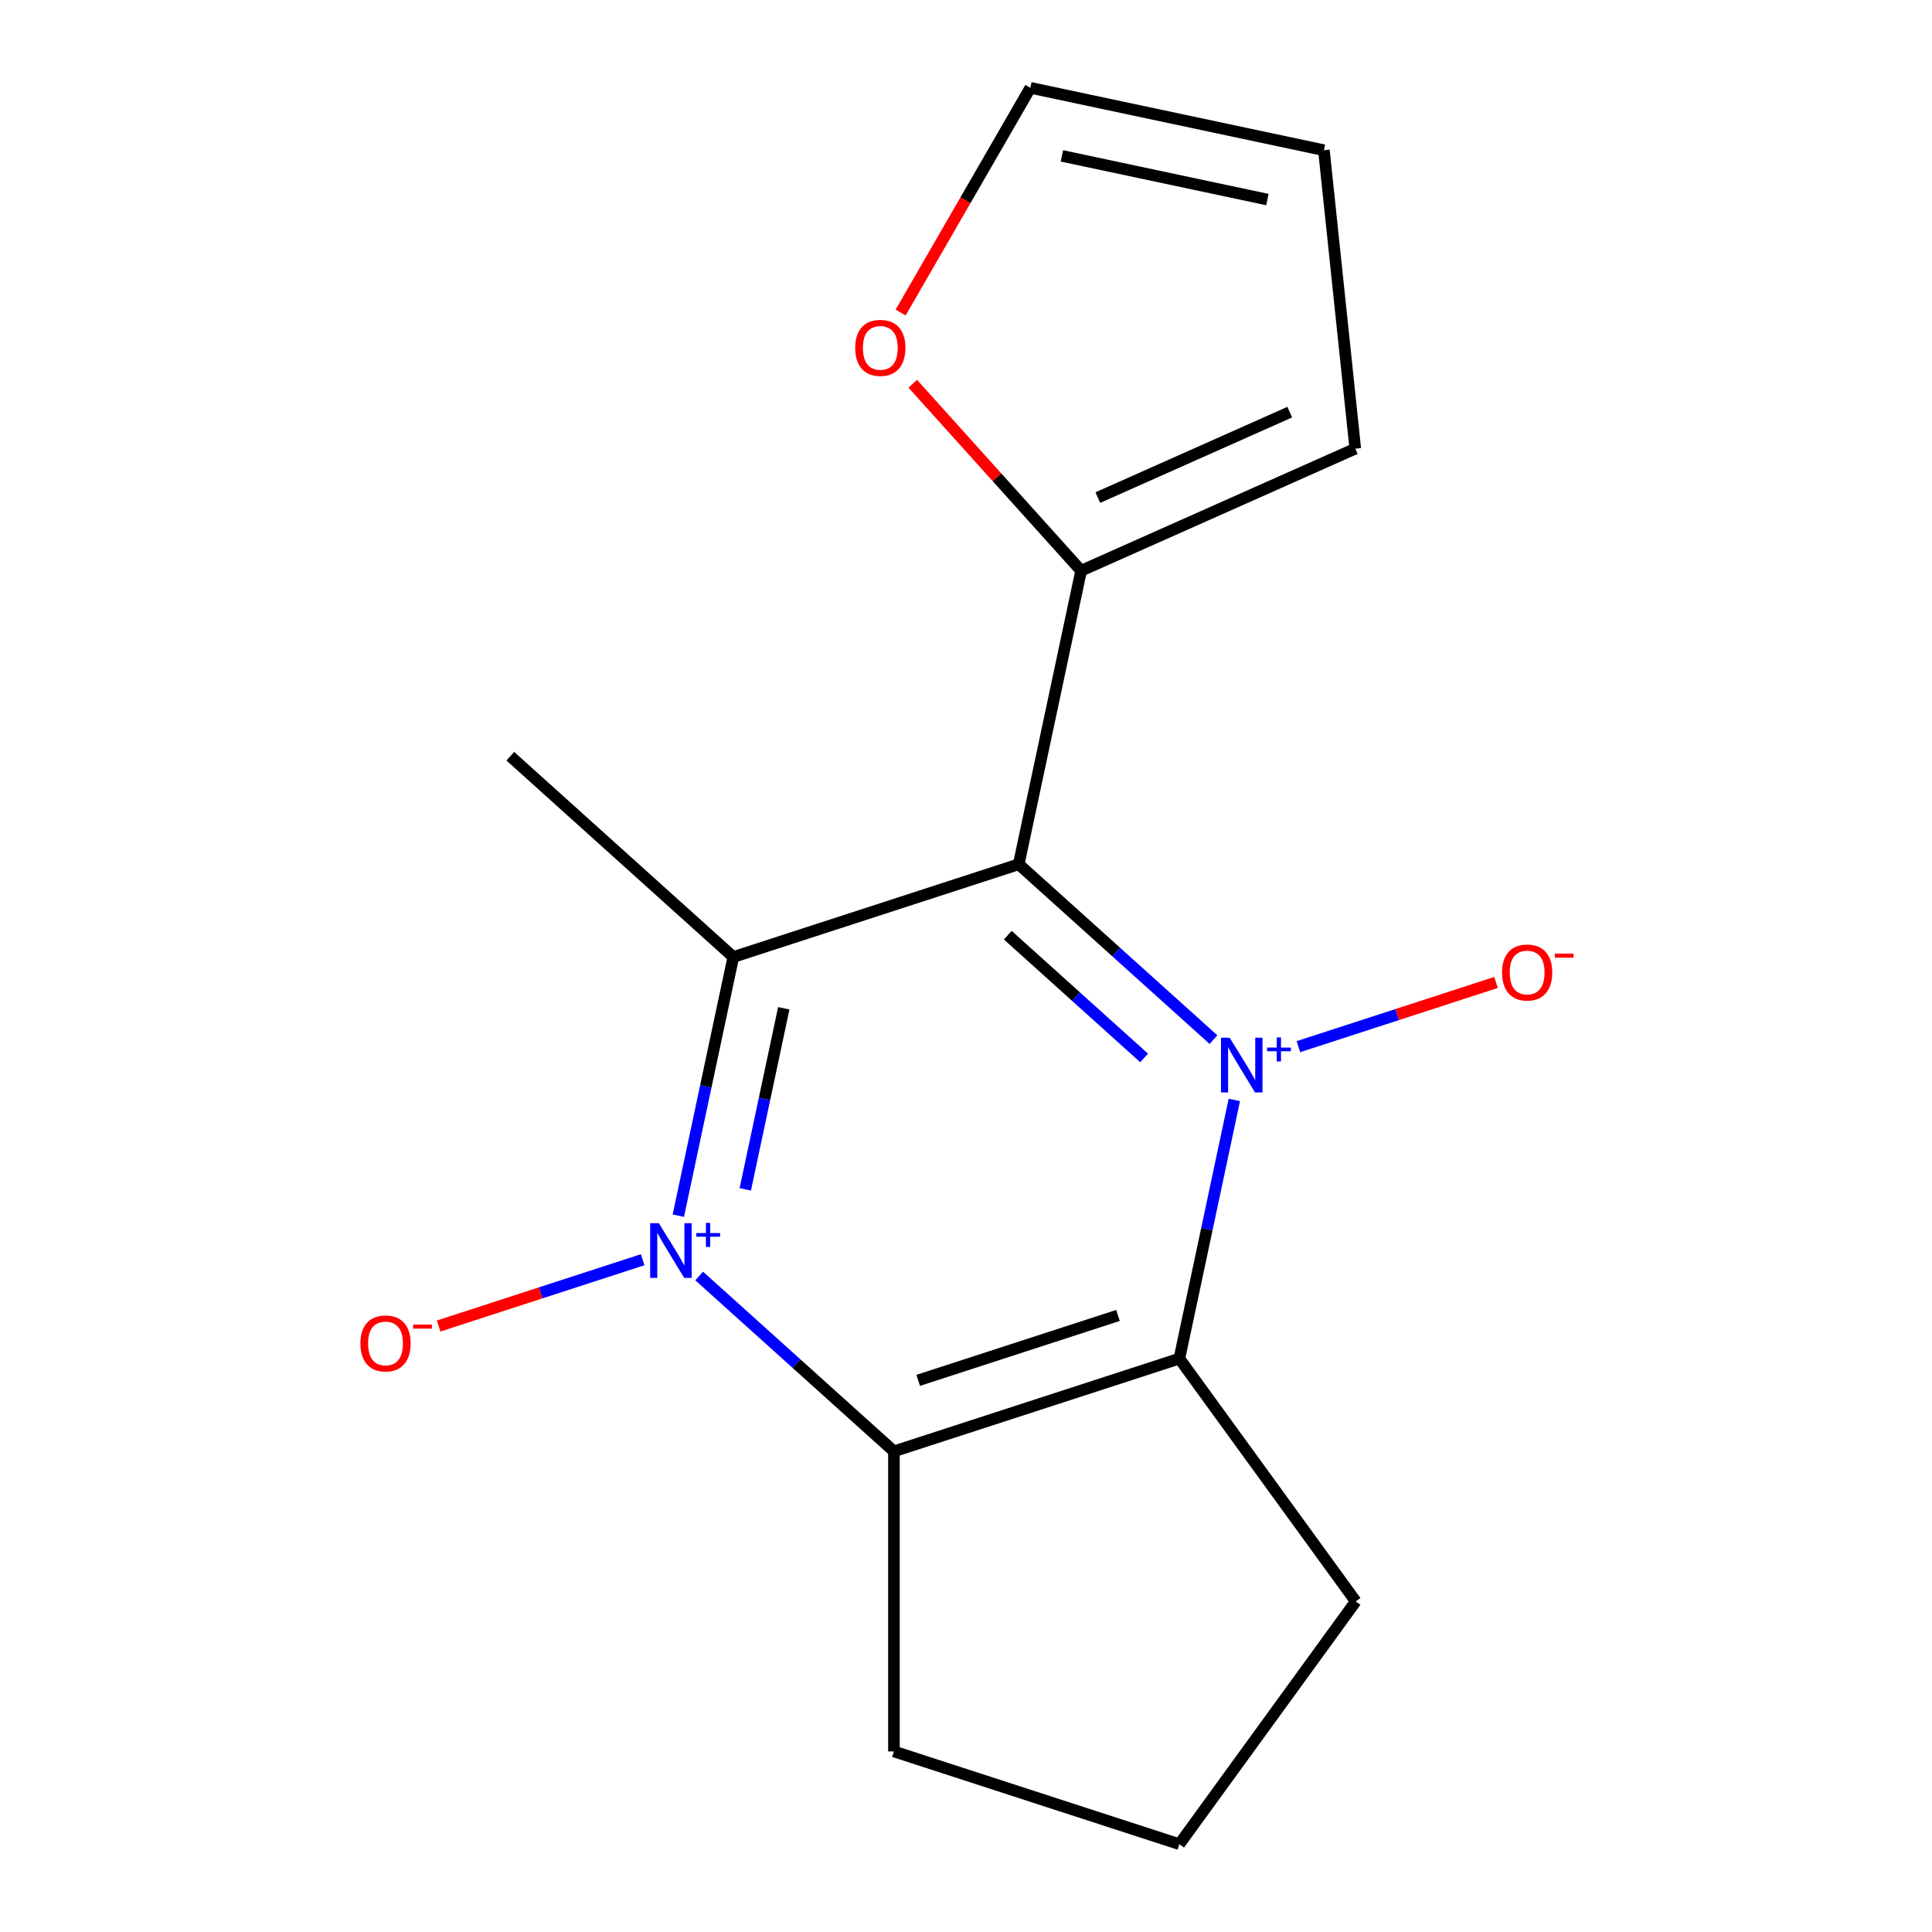 <?xml version='1.0' encoding='iso-8859-1'?>
<svg version='1.1' baseProfile='full'
              xmlns='http://www.w3.org/2000/svg'
                      xmlns:rdkit='http://www.rdkit.org/xml'
                      xmlns:xlink='http://www.w3.org/1999/xlink'
                  xml:space='preserve'
width='1000px' height='1000px' viewBox='0 0 1000 1000'>
<!-- END OF HEADER -->
<rect style='opacity:1.0;fill:#FFFFFF;stroke:none' width='1000' height='1000' x='0' y='0'> </rect>
<path class='bond-1' d='M 628.101,538.113 L 577.696,492.728' style='fill:none;fill-rule:evenodd;stroke:#0000FF;stroke-width:6px;stroke-linecap:butt;stroke-linejoin:miter;stroke-opacity:1' />
<path class='bond-1' d='M 577.696,492.728 L 527.291,447.343' style='fill:none;fill-rule:evenodd;stroke:#000000;stroke-width:6px;stroke-linecap:butt;stroke-linejoin:miter;stroke-opacity:1' />
<path class='bond-1' d='M 592.192,547.584 L 556.909,515.815' style='fill:none;fill-rule:evenodd;stroke:#0000FF;stroke-width:6px;stroke-linecap:butt;stroke-linejoin:miter;stroke-opacity:1' />
<path class='bond-1' d='M 556.909,515.815 L 521.625,484.045' style='fill:none;fill-rule:evenodd;stroke:#000000;stroke-width:6px;stroke-linecap:butt;stroke-linejoin:miter;stroke-opacity:1' />
<path class='bond-3' d='M 638.889,569.323 L 624.659,636.269' style='fill:none;fill-rule:evenodd;stroke:#0000FF;stroke-width:6px;stroke-linecap:butt;stroke-linejoin:miter;stroke-opacity:1' />
<path class='bond-3' d='M 624.659,636.269 L 610.429,703.216' style='fill:none;fill-rule:evenodd;stroke:#000000;stroke-width:6px;stroke-linecap:butt;stroke-linejoin:miter;stroke-opacity:1' />
<path class='bond-6' d='M 672.052,541.75 L 723.196,525.133' style='fill:none;fill-rule:evenodd;stroke:#0000FF;stroke-width:6px;stroke-linecap:butt;stroke-linejoin:miter;stroke-opacity:1' />
<path class='bond-6' d='M 723.196,525.133 L 774.34,508.515' style='fill:none;fill-rule:evenodd;stroke:#FF0000;stroke-width:6px;stroke-linecap:butt;stroke-linejoin:miter;stroke-opacity:1' />
<path class='bond-0' d='M 361.891,660.446 L 412.296,705.831' style='fill:none;fill-rule:evenodd;stroke:#0000FF;stroke-width:6px;stroke-linecap:butt;stroke-linejoin:miter;stroke-opacity:1' />
<path class='bond-0' d='M 412.296,705.831 L 462.701,751.215' style='fill:none;fill-rule:evenodd;stroke:#000000;stroke-width:6px;stroke-linecap:butt;stroke-linejoin:miter;stroke-opacity:1' />
<path class='bond-7' d='M 332.645,652.031 L 279.846,669.186' style='fill:none;fill-rule:evenodd;stroke:#0000FF;stroke-width:6px;stroke-linecap:butt;stroke-linejoin:miter;stroke-opacity:1' />
<path class='bond-7' d='M 279.846,669.186 L 227.048,686.341' style='fill:none;fill-rule:evenodd;stroke:#FF0000;stroke-width:6px;stroke-linecap:butt;stroke-linejoin:miter;stroke-opacity:1' />
<path class='bond-16' d='M 351.103,629.236 L 365.333,562.29' style='fill:none;fill-rule:evenodd;stroke:#0000FF;stroke-width:6px;stroke-linecap:butt;stroke-linejoin:miter;stroke-opacity:1' />
<path class='bond-16' d='M 365.333,562.29 L 379.563,495.343' style='fill:none;fill-rule:evenodd;stroke:#000000;stroke-width:6px;stroke-linecap:butt;stroke-linejoin:miter;stroke-opacity:1' />
<path class='bond-16' d='M 385.759,615.611 L 395.72,568.749' style='fill:none;fill-rule:evenodd;stroke:#0000FF;stroke-width:6px;stroke-linecap:butt;stroke-linejoin:miter;stroke-opacity:1' />
<path class='bond-16' d='M 395.72,568.749 L 405.681,521.886' style='fill:none;fill-rule:evenodd;stroke:#000000;stroke-width:6px;stroke-linecap:butt;stroke-linejoin:miter;stroke-opacity:1' />
<path class='bond-2' d='M 527.291,447.343 L 379.563,495.343' style='fill:none;fill-rule:evenodd;stroke:#000000;stroke-width:6px;stroke-linecap:butt;stroke-linejoin:miter;stroke-opacity:1' />
<path class='bond-5' d='M 527.291,447.343 L 559.586,295.407' style='fill:none;fill-rule:evenodd;stroke:#000000;stroke-width:6px;stroke-linecap:butt;stroke-linejoin:miter;stroke-opacity:1' />
<path class='bond-12' d='M 379.563,495.343 L 264.13,391.407' style='fill:none;fill-rule:evenodd;stroke:#000000;stroke-width:6px;stroke-linecap:butt;stroke-linejoin:miter;stroke-opacity:1' />
<path class='bond-4' d='M 610.429,703.216 L 462.701,751.215' style='fill:none;fill-rule:evenodd;stroke:#000000;stroke-width:6px;stroke-linecap:butt;stroke-linejoin:miter;stroke-opacity:1' />
<path class='bond-4' d='M 578.67,680.87 L 475.26,714.47' style='fill:none;fill-rule:evenodd;stroke:#000000;stroke-width:6px;stroke-linecap:butt;stroke-linejoin:miter;stroke-opacity:1' />
<path class='bond-13' d='M 610.429,703.216 L 701.73,828.881' style='fill:none;fill-rule:evenodd;stroke:#000000;stroke-width:6px;stroke-linecap:butt;stroke-linejoin:miter;stroke-opacity:1' />
<path class='bond-14' d='M 462.701,751.215 L 462.701,906.546' style='fill:none;fill-rule:evenodd;stroke:#000000;stroke-width:6px;stroke-linecap:butt;stroke-linejoin:miter;stroke-opacity:1' />
<path class='bond-8' d='M 559.586,295.407 L 516.011,247.013' style='fill:none;fill-rule:evenodd;stroke:#000000;stroke-width:6px;stroke-linecap:butt;stroke-linejoin:miter;stroke-opacity:1' />
<path class='bond-8' d='M 516.011,247.013 L 472.436,198.618' style='fill:none;fill-rule:evenodd;stroke:#FF0000;stroke-width:6px;stroke-linecap:butt;stroke-linejoin:miter;stroke-opacity:1' />
<path class='bond-9' d='M 559.586,295.407 L 701.487,232.229' style='fill:none;fill-rule:evenodd;stroke:#000000;stroke-width:6px;stroke-linecap:butt;stroke-linejoin:miter;stroke-opacity:1' />
<path class='bond-9' d='M 568.235,257.55 L 667.566,213.325' style='fill:none;fill-rule:evenodd;stroke:#000000;stroke-width:6px;stroke-linecap:butt;stroke-linejoin:miter;stroke-opacity:1' />
<path class='bond-10' d='M 466.159,161.771 L 499.737,103.613' style='fill:none;fill-rule:evenodd;stroke:#FF0000;stroke-width:6px;stroke-linecap:butt;stroke-linejoin:miter;stroke-opacity:1' />
<path class='bond-10' d='M 499.737,103.613 L 533.315,45.455' style='fill:none;fill-rule:evenodd;stroke:#000000;stroke-width:6px;stroke-linecap:butt;stroke-linejoin:miter;stroke-opacity:1' />
<path class='bond-11' d='M 701.487,232.229 L 685.251,77.749' style='fill:none;fill-rule:evenodd;stroke:#000000;stroke-width:6px;stroke-linecap:butt;stroke-linejoin:miter;stroke-opacity:1' />
<path class='bond-18' d='M 533.315,45.455 L 685.251,77.749' style='fill:none;fill-rule:evenodd;stroke:#000000;stroke-width:6px;stroke-linecap:butt;stroke-linejoin:miter;stroke-opacity:1' />
<path class='bond-18' d='M 549.646,80.686 L 656.001,103.292' style='fill:none;fill-rule:evenodd;stroke:#000000;stroke-width:6px;stroke-linecap:butt;stroke-linejoin:miter;stroke-opacity:1' />
<path class='bond-15' d='M 701.73,828.881 L 610.429,954.545' style='fill:none;fill-rule:evenodd;stroke:#000000;stroke-width:6px;stroke-linecap:butt;stroke-linejoin:miter;stroke-opacity:1' />
<path class='bond-17' d='M 462.701,906.546 L 610.429,954.545' style='fill:none;fill-rule:evenodd;stroke:#000000;stroke-width:6px;stroke-linecap:butt;stroke-linejoin:miter;stroke-opacity:1' />
<path  class='atom-0' d='M 636.464 537.12
L 645.744 552.12
Q 646.664 553.6, 648.144 556.28
Q 649.624 558.96, 649.704 559.12
L 649.704 537.12
L 653.464 537.12
L 653.464 565.44
L 649.584 565.44
L 639.624 549.04
Q 638.464 547.12, 637.224 544.92
Q 636.024 542.72, 635.664 542.04
L 635.664 565.44
L 631.984 565.44
L 631.984 537.12
L 636.464 537.12
' fill='#0000FF'/>
<path  class='atom-0' d='M 655.84 542.225
L 660.83 542.225
L 660.83 536.971
L 663.047 536.971
L 663.047 542.225
L 668.169 542.225
L 668.169 544.125
L 663.047 544.125
L 663.047 549.405
L 660.83 549.405
L 660.83 544.125
L 655.84 544.125
L 655.84 542.225
' fill='#0000FF'/>
<path  class='atom-1' d='M 341.008 633.119
L 350.288 648.119
Q 351.208 649.599, 352.688 652.279
Q 354.168 654.959, 354.248 655.119
L 354.248 633.119
L 358.008 633.119
L 358.008 661.439
L 354.128 661.439
L 344.168 645.039
Q 343.008 643.119, 341.768 640.919
Q 340.568 638.719, 340.208 638.039
L 340.208 661.439
L 336.528 661.439
L 336.528 633.119
L 341.008 633.119
' fill='#0000FF'/>
<path  class='atom-1' d='M 360.384 638.224
L 365.374 638.224
L 365.374 632.97
L 367.591 632.97
L 367.591 638.224
L 372.713 638.224
L 372.713 640.125
L 367.591 640.125
L 367.591 645.405
L 365.374 645.405
L 365.374 640.125
L 360.384 640.125
L 360.384 638.224
' fill='#0000FF'/>
<path  class='atom-7' d='M 777.452 503.36
Q 777.452 496.56, 780.812 492.76
Q 784.172 488.96, 790.452 488.96
Q 796.732 488.96, 800.092 492.76
Q 803.452 496.56, 803.452 503.36
Q 803.452 510.24, 800.052 514.16
Q 796.652 518.04, 790.452 518.04
Q 784.212 518.04, 780.812 514.16
Q 777.452 510.28, 777.452 503.36
M 790.452 514.84
Q 794.772 514.84, 797.092 511.96
Q 799.452 509.04, 799.452 503.36
Q 799.452 497.8, 797.092 495
Q 794.772 492.16, 790.452 492.16
Q 786.132 492.16, 783.772 494.96
Q 781.452 497.76, 781.452 503.36
Q 781.452 509.08, 783.772 511.96
Q 786.132 514.84, 790.452 514.84
' fill='#FF0000'/>
<path  class='atom-7' d='M 804.772 493.582
L 814.461 493.582
L 814.461 495.694
L 804.772 495.694
L 804.772 493.582
' fill='#FF0000'/>
<path  class='atom-8' d='M 186.54 695.359
Q 186.54 688.559, 189.9 684.759
Q 193.26 680.959, 199.54 680.959
Q 205.82 680.959, 209.18 684.759
Q 212.54 688.559, 212.54 695.359
Q 212.54 702.239, 209.14 706.159
Q 205.74 710.039, 199.54 710.039
Q 193.3 710.039, 189.9 706.159
Q 186.54 702.279, 186.54 695.359
M 199.54 706.839
Q 203.86 706.839, 206.18 703.959
Q 208.54 701.039, 208.54 695.359
Q 208.54 689.799, 206.18 686.999
Q 203.86 684.159, 199.54 684.159
Q 195.22 684.159, 192.86 686.959
Q 190.54 689.759, 190.54 695.359
Q 190.54 701.079, 192.86 703.959
Q 195.22 706.839, 199.54 706.839
' fill='#FF0000'/>
<path  class='atom-8' d='M 213.86 685.581
L 223.549 685.581
L 223.549 687.693
L 213.86 687.693
L 213.86 685.581
' fill='#FF0000'/>
<path  class='atom-9' d='M 442.65 180.055
Q 442.65 173.255, 446.01 169.455
Q 449.37 165.655, 455.65 165.655
Q 461.93 165.655, 465.29 169.455
Q 468.65 173.255, 468.65 180.055
Q 468.65 186.935, 465.25 190.855
Q 461.85 194.735, 455.65 194.735
Q 449.41 194.735, 446.01 190.855
Q 442.65 186.975, 442.65 180.055
M 455.65 191.535
Q 459.97 191.535, 462.29 188.655
Q 464.65 185.735, 464.65 180.055
Q 464.65 174.495, 462.29 171.695
Q 459.97 168.855, 455.65 168.855
Q 451.33 168.855, 448.97 171.655
Q 446.65 174.455, 446.65 180.055
Q 446.65 185.775, 448.97 188.655
Q 451.33 191.535, 455.65 191.535
' fill='#FF0000'/>
</svg>
